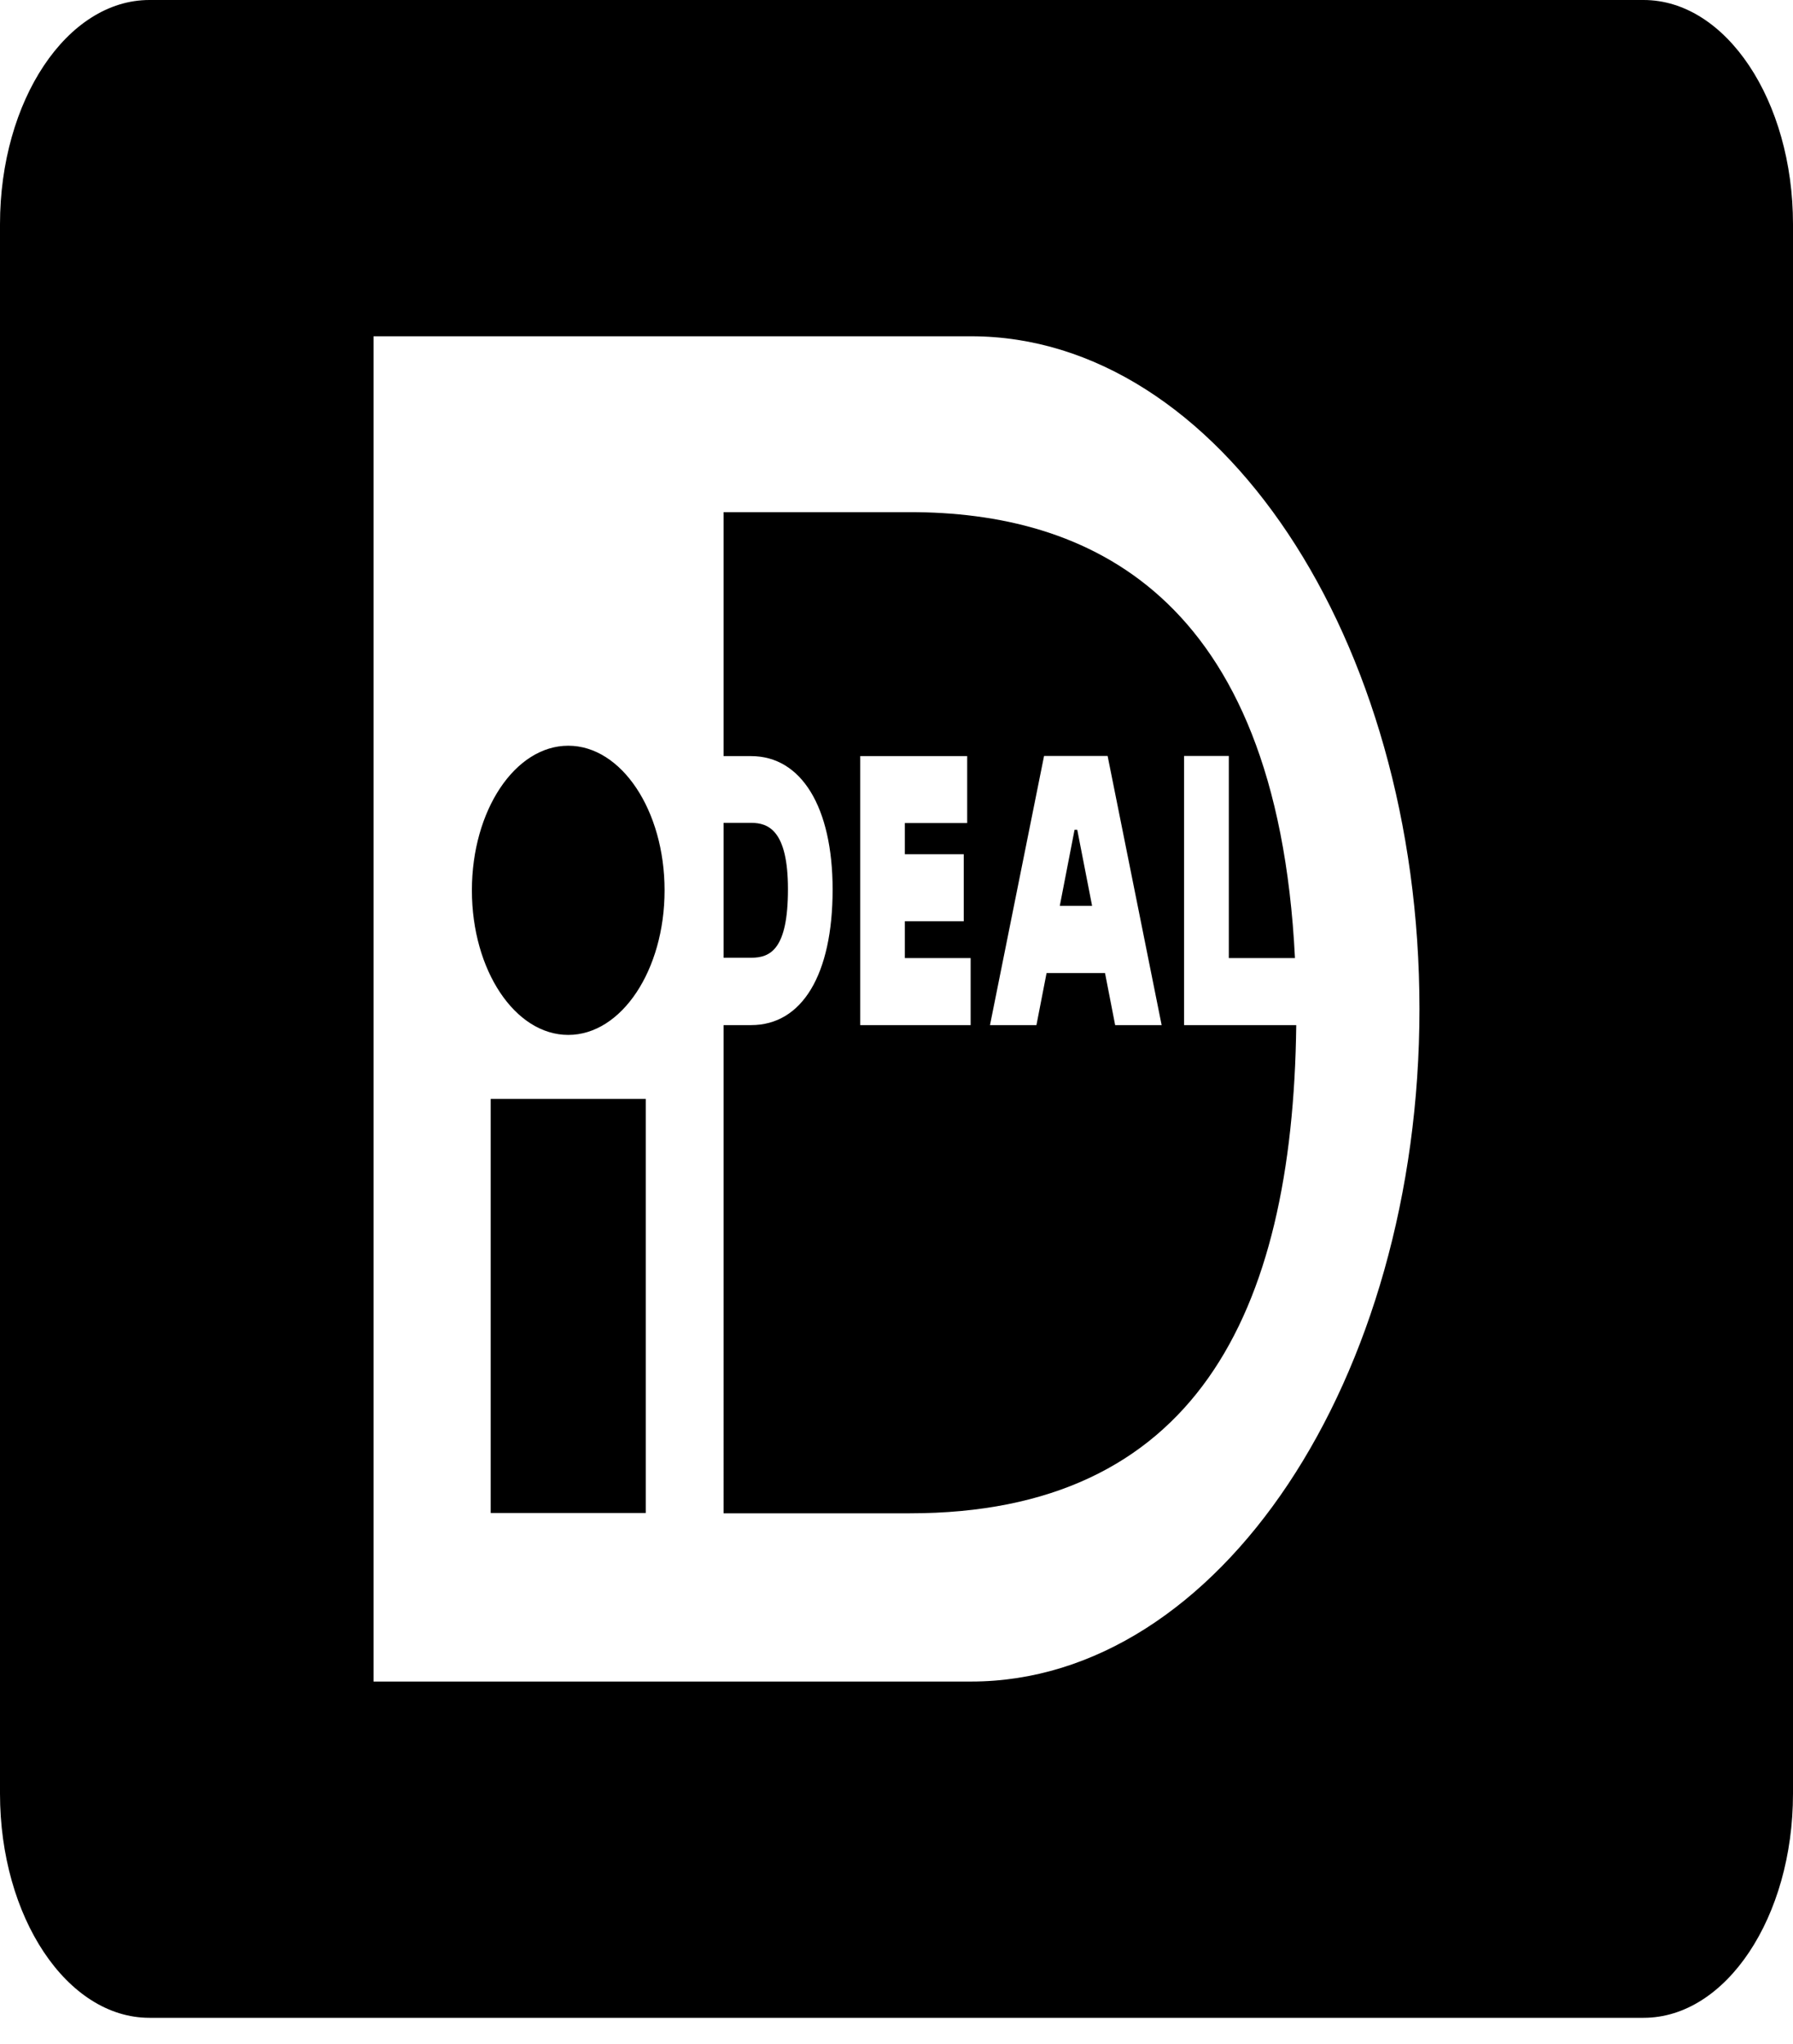 <svg width="43" height="49" fill="none" xmlns="http://www.w3.org/2000/svg"><path d="M39.417 0H3.583C1.607 0 0 2.41 0 5.375V43c0 2.964 1.607 5.375 3.583 5.375h35.834C41.393 48.375 43 45.965 43 43V5.375C43 2.411 41.393 0 39.417 0zM23.292 40.313H8.958V8.062h14.334c5.927 0 10.75 7.234 10.75 16.126 0 8.89-4.823 16.125-10.75 16.125z" fill="black"/><path d="M15.487 26.345h-3.719v9.927h3.719v-9.927zm-1.859-1.534c1.276 0 2.31-1.552 2.31-3.466 0-1.915-1.034-3.467-2.31-3.467s-2.311 1.552-2.311 3.467c0 1.914 1.035 3.466 2.31 3.466zm17.428-1.842c-.435-8.792-5.045-10.691-9.236-10.691h-4.467v5.849h.661c1.206 0 1.954 1.226 1.954 3.199 0 2.036-.73 3.25-1.954 3.25h-.661V36.28h4.467c6.811 0 9.183-4.745 9.267-11.704h-2.69v-6.453h1.073v4.846h1.586zm-7.778 1.607H20.63v-6.45h2.565v1.606H21.7v.747h1.413v1.607H21.7v.883h1.578v1.607zm3.466 0l-.243-1.248h-1.402l-.243 1.249h-1.114l1.297-6.454h1.524l1.296 6.454h-1.115z" fill="black"/><path d="M25.77 19.894l-.354 1.823h.775l-.356-1.823h-.065zm-6.873 1.423c0-1.41-.471-1.59-.882-1.59h-.662v3.234h.662c.459 0 .882-.199.882-1.643z" fill="black"/></svg>